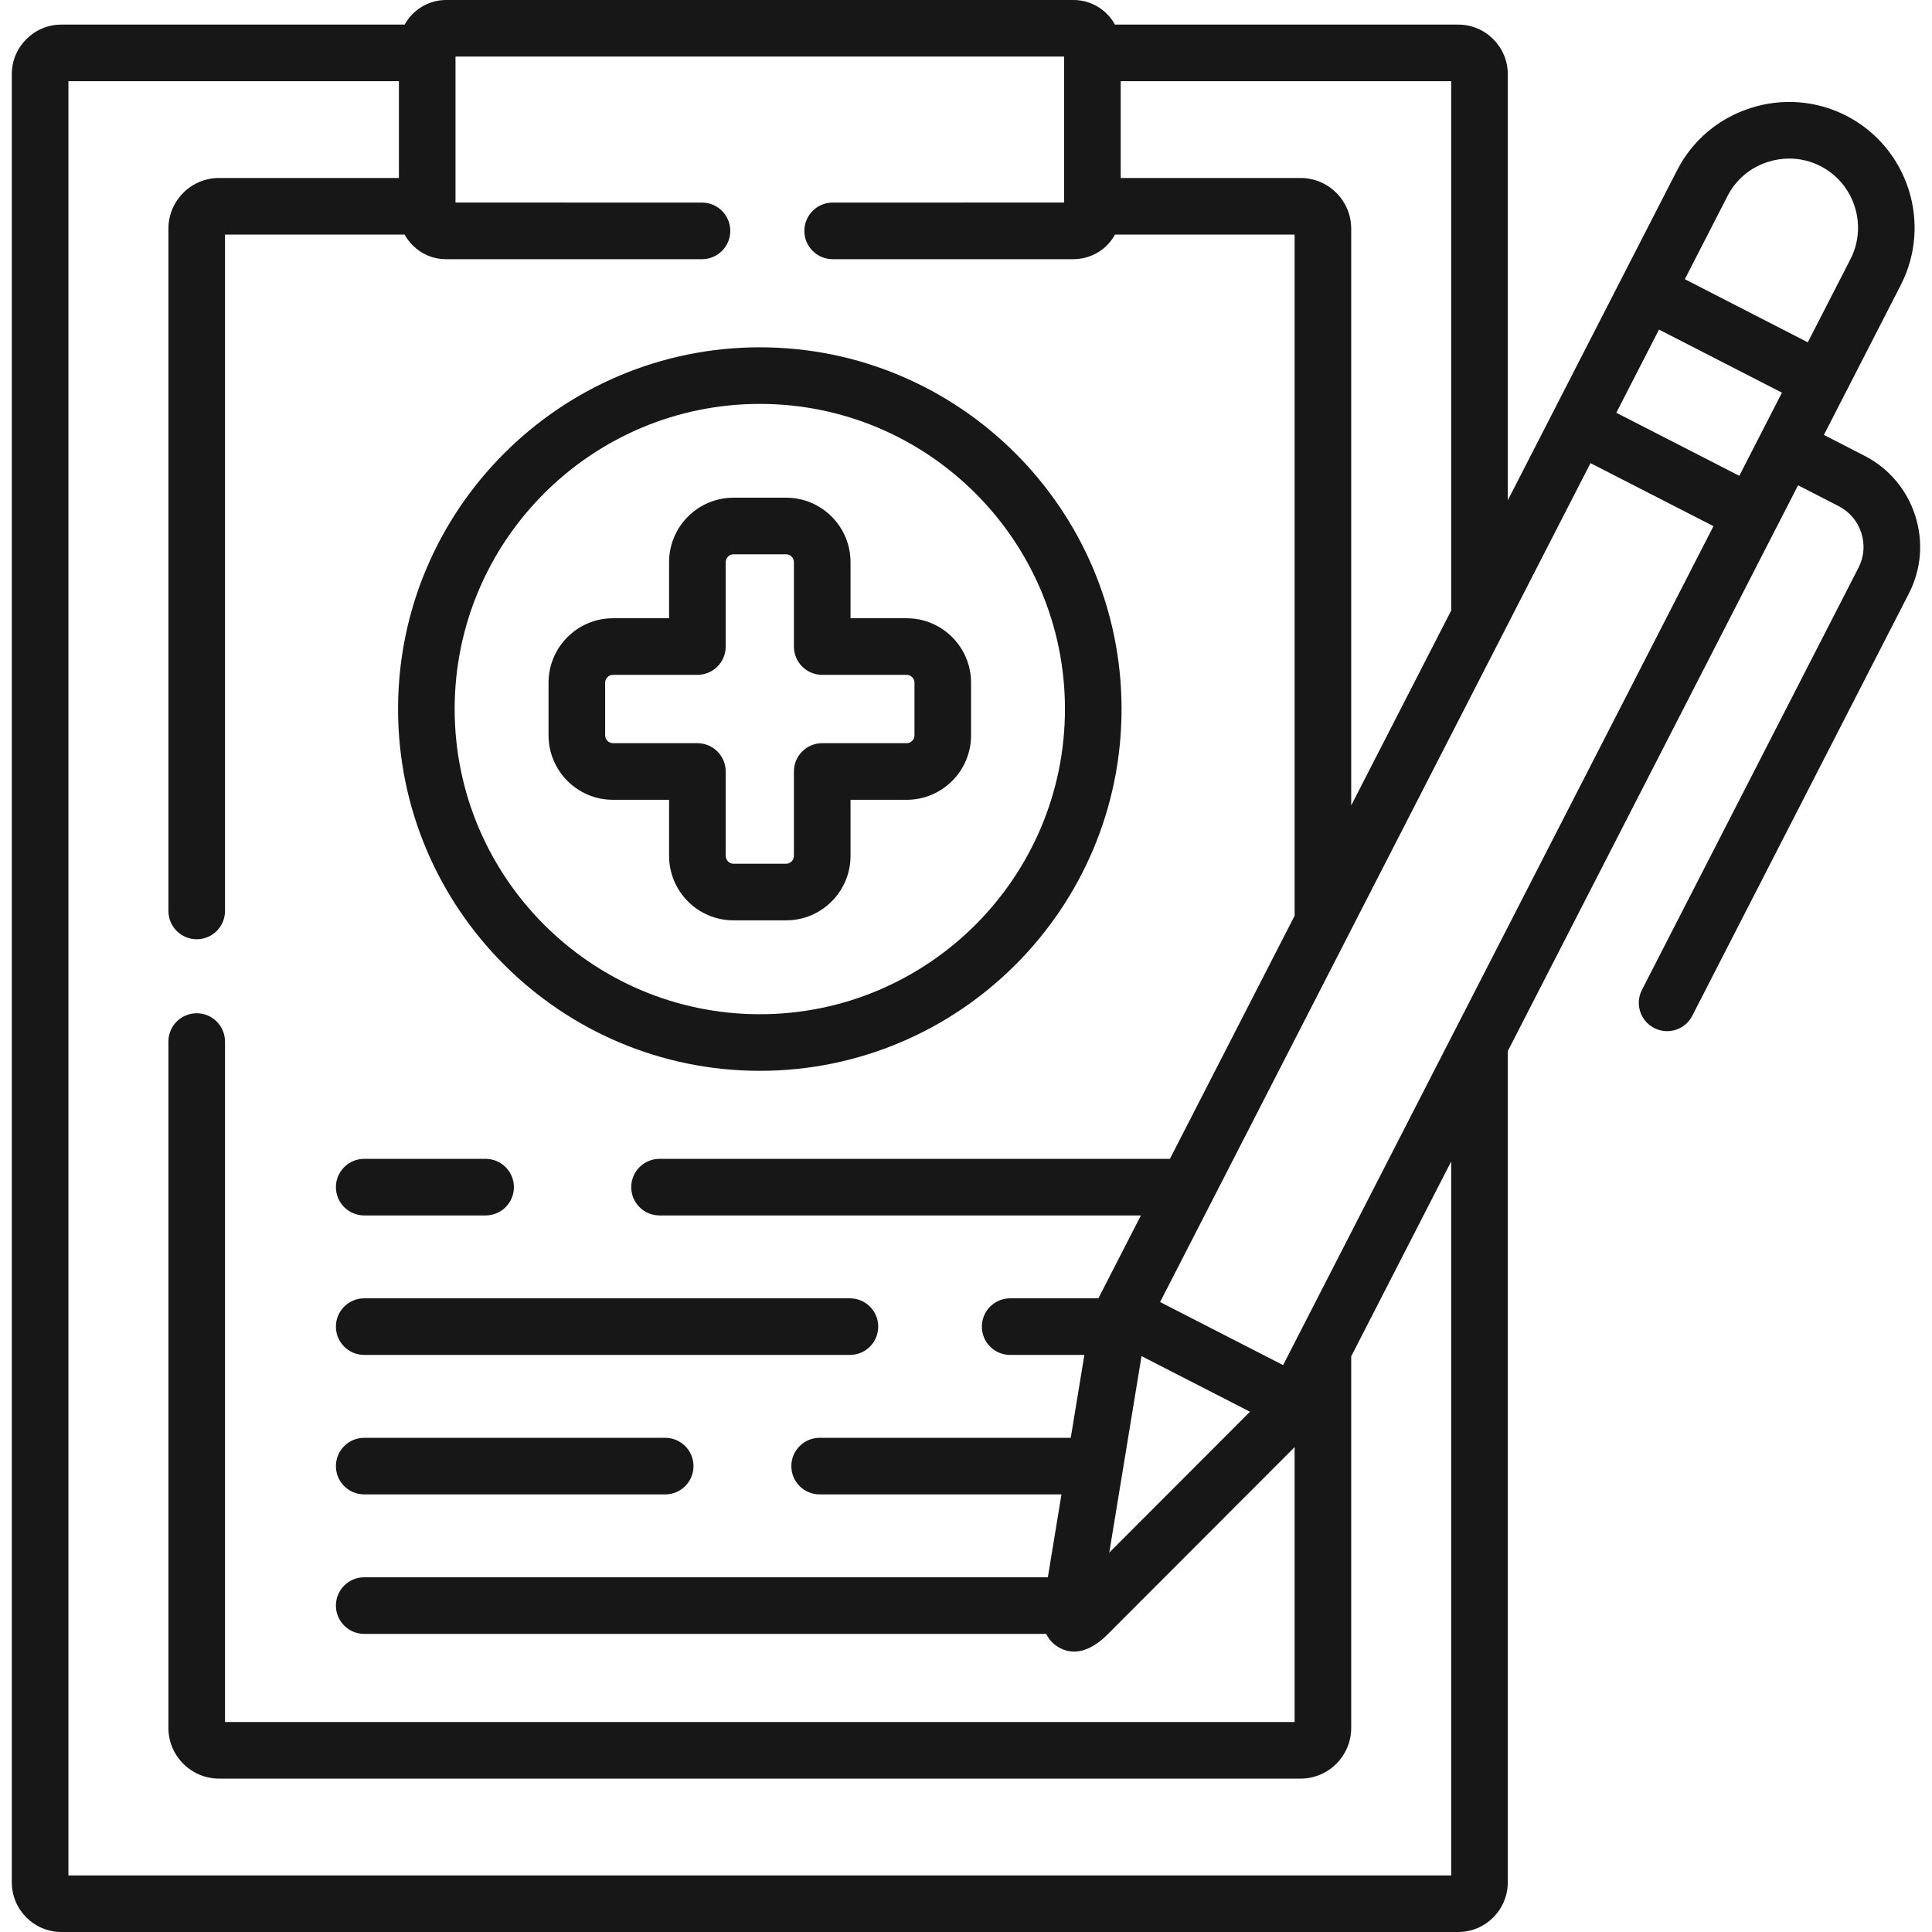 <svg width="82" height="82" viewBox="0 0 82 82" fill="none" xmlns="http://www.w3.org/2000/svg">
<g clip-path="url(#clip0_5022_1920)">
<path d="M26.013 33.946H28.398V36.326C28.398 37.835 29.623 39.062 31.129 39.062H33.368C34.874 39.062 36.099 37.835 36.099 36.326V33.946H38.484C39.99 33.946 41.215 32.718 41.215 31.21V28.976C41.215 27.468 39.99 26.241 38.484 26.241H36.099V23.86C36.099 22.351 34.874 21.124 33.368 21.124H31.129C29.623 21.124 28.398 22.351 28.398 23.86V26.241H26.013C24.507 26.241 23.282 27.468 23.282 28.976V31.21C23.282 32.718 24.507 33.946 26.013 33.946ZM25.684 28.976C25.684 28.796 25.835 28.643 26.013 28.643H29.6C30.263 28.643 30.801 28.105 30.801 27.442V23.86C30.801 23.679 30.951 23.526 31.129 23.526H33.368C33.546 23.526 33.696 23.679 33.696 23.86V27.442C33.696 28.105 34.234 28.643 34.897 28.643H38.484C38.662 28.643 38.813 28.796 38.813 28.976V31.21C38.813 31.39 38.662 31.543 38.484 31.543H34.897C34.234 31.543 33.696 32.081 33.696 32.744V36.326C33.696 36.507 33.546 36.66 33.368 36.66H31.129C30.951 36.66 30.801 36.507 30.801 36.326V32.744C30.801 32.081 30.263 31.543 29.6 31.543H26.013C25.835 31.543 25.684 31.39 25.684 31.21V28.976Z" fill="#171717"/>
<path d="M32.251 45.449C40.716 45.449 47.602 38.56 47.602 30.093C47.602 21.628 40.716 14.741 32.251 14.741C23.783 14.741 16.895 21.628 16.895 30.093C16.895 38.561 23.783 45.449 32.251 45.449ZM32.251 17.143C39.391 17.143 45.2 22.952 45.2 30.093C45.2 37.236 39.391 43.047 32.251 43.047C25.108 43.047 19.297 37.236 19.297 30.093C19.297 22.952 25.108 17.143 32.251 17.143Z" fill="#171717"/>
<path d="M15.458 63.427H28.233C28.896 63.427 29.434 62.89 29.434 62.226C29.434 61.563 28.896 61.025 28.233 61.025H15.458C14.795 61.025 14.257 61.563 14.257 62.226C14.257 62.89 14.795 63.427 15.458 63.427Z" fill="#171717"/>
<path d="M15.458 51.587H20.611C21.274 51.587 21.812 51.05 21.812 50.386C21.812 49.723 21.274 49.185 20.611 49.185H15.458C14.795 49.185 14.257 49.723 14.257 50.386C14.257 51.05 14.795 51.587 15.458 51.587Z" fill="#171717"/>
<path d="M15.458 57.507H36.073C36.737 57.507 37.274 56.97 37.274 56.306C37.274 55.642 36.737 55.105 36.073 55.105H15.458C14.795 55.105 14.257 55.642 14.257 56.306C14.257 56.97 14.795 57.507 15.458 57.507Z" fill="#171717"/>
<path d="M81.287 21.884C80.931 20.776 80.168 19.875 79.137 19.346L77.412 18.459L80.673 12.101C82.017 9.484 80.982 6.26 78.363 4.912C77.098 4.266 75.653 4.15 74.294 4.588C72.933 5.025 71.828 5.963 71.181 7.227L63.995 21.234V3.149C63.995 1.988 63.051 1.044 61.891 1.044H47.321C46.981 0.423 46.32 0 45.561 0H18.936C18.177 0 17.516 0.423 17.175 1.044H2.606C1.446 1.044 0.501 1.988 0.501 3.149V79.891C0.501 81.054 1.446 82 2.606 82H61.891C63.051 82 63.995 81.054 63.995 79.891V44.612L75.401 22.379C75.404 22.372 75.409 22.367 75.412 22.36L76.316 20.597L78.04 21.483C78.499 21.719 78.841 22.122 79 22.619C79.158 23.113 79.117 23.636 78.881 24.093L69.688 42.016C69.386 42.606 69.619 43.33 70.209 43.633C70.385 43.723 70.572 43.766 70.756 43.766C71.192 43.766 71.613 43.527 71.826 43.112L81.018 25.191C81.546 24.164 81.642 22.99 81.287 21.884ZM47.566 3.447H61.593V25.912L57.349 34.185V9.704C57.349 8.519 56.385 7.554 55.199 7.554H47.566V3.447ZM61.593 79.598H2.904V3.447H16.931V7.554H9.298C8.112 7.554 7.148 8.519 7.148 9.704V38.664C7.148 39.328 7.686 39.865 8.349 39.865C9.012 39.865 9.55 39.328 9.55 38.664V9.957H17.174C17.267 10.126 17.384 10.283 17.526 10.423C17.903 10.796 18.4 11.001 18.923 11.001C18.93 11.001 18.937 11.001 18.944 11.001H29.803C30.466 10.996 31 10.455 30.996 9.792C30.991 9.131 30.454 8.598 29.795 8.598C29.792 8.598 19.333 8.596 19.333 8.596V2.402H45.164V8.596C45.164 8.596 35.343 8.598 35.34 8.598C34.681 8.598 34.144 9.131 34.139 9.791C34.134 10.454 34.668 10.996 35.332 11.001H45.549C46.079 11.001 46.589 10.801 46.972 10.423C47.113 10.283 47.23 10.126 47.323 9.957H54.947V38.869L49.655 49.185H27.992C27.329 49.185 26.791 49.723 26.791 50.386C26.791 51.05 27.329 51.587 27.992 51.587H48.423L46.642 55.06C46.634 55.075 46.627 55.09 46.619 55.105H42.874C42.21 55.105 41.673 55.643 41.673 56.306C41.673 56.97 42.21 57.507 42.874 57.507H46.024L45.446 61.025H34.788C34.125 61.025 33.587 61.563 33.587 62.226C33.587 62.89 34.125 63.427 34.788 63.427H45.052L44.474 66.945H15.458C14.795 66.945 14.257 67.483 14.257 68.146C14.257 68.81 14.795 69.347 15.458 69.347H44.405C44.517 69.584 44.702 69.801 45.001 69.954C45.745 70.336 46.476 69.902 47.006 69.372L54.947 61.422V73.087H9.55V44.207C9.55 43.544 9.012 43.006 8.349 43.006C7.685 43.006 7.148 43.544 7.148 44.207V73.34C7.148 74.525 8.112 75.49 9.298 75.49H55.199C56.385 75.49 57.349 74.525 57.349 73.34V57.568L61.593 49.295V79.598ZM48.45 57.558L53.053 59.918L47.081 65.898L48.45 57.558ZM61.729 43.768C61.728 43.769 61.727 43.771 61.725 43.773L55.121 56.648C55.09 56.7 55.062 56.753 55.038 56.81L54.459 57.939L49.238 55.263L67.505 19.657L72.725 22.332L61.729 43.768ZM73.821 20.195L68.601 17.519L70.413 13.988L75.631 16.666L73.821 20.195ZM71.51 11.85L73.32 8.322C73.674 7.629 74.281 7.115 75.03 6.874C75.33 6.778 75.637 6.73 75.942 6.73C76.399 6.73 76.852 6.838 77.267 7.05C78.706 7.79 79.276 9.564 78.537 11.004L76.728 14.529L71.51 11.85Z" fill="#171717"/>
</g>
<defs>
<clipPath id="clip0_5022_1920">
<rect width="82" height="82" fill="white"/>
</clipPath>
</defs>
</svg>
